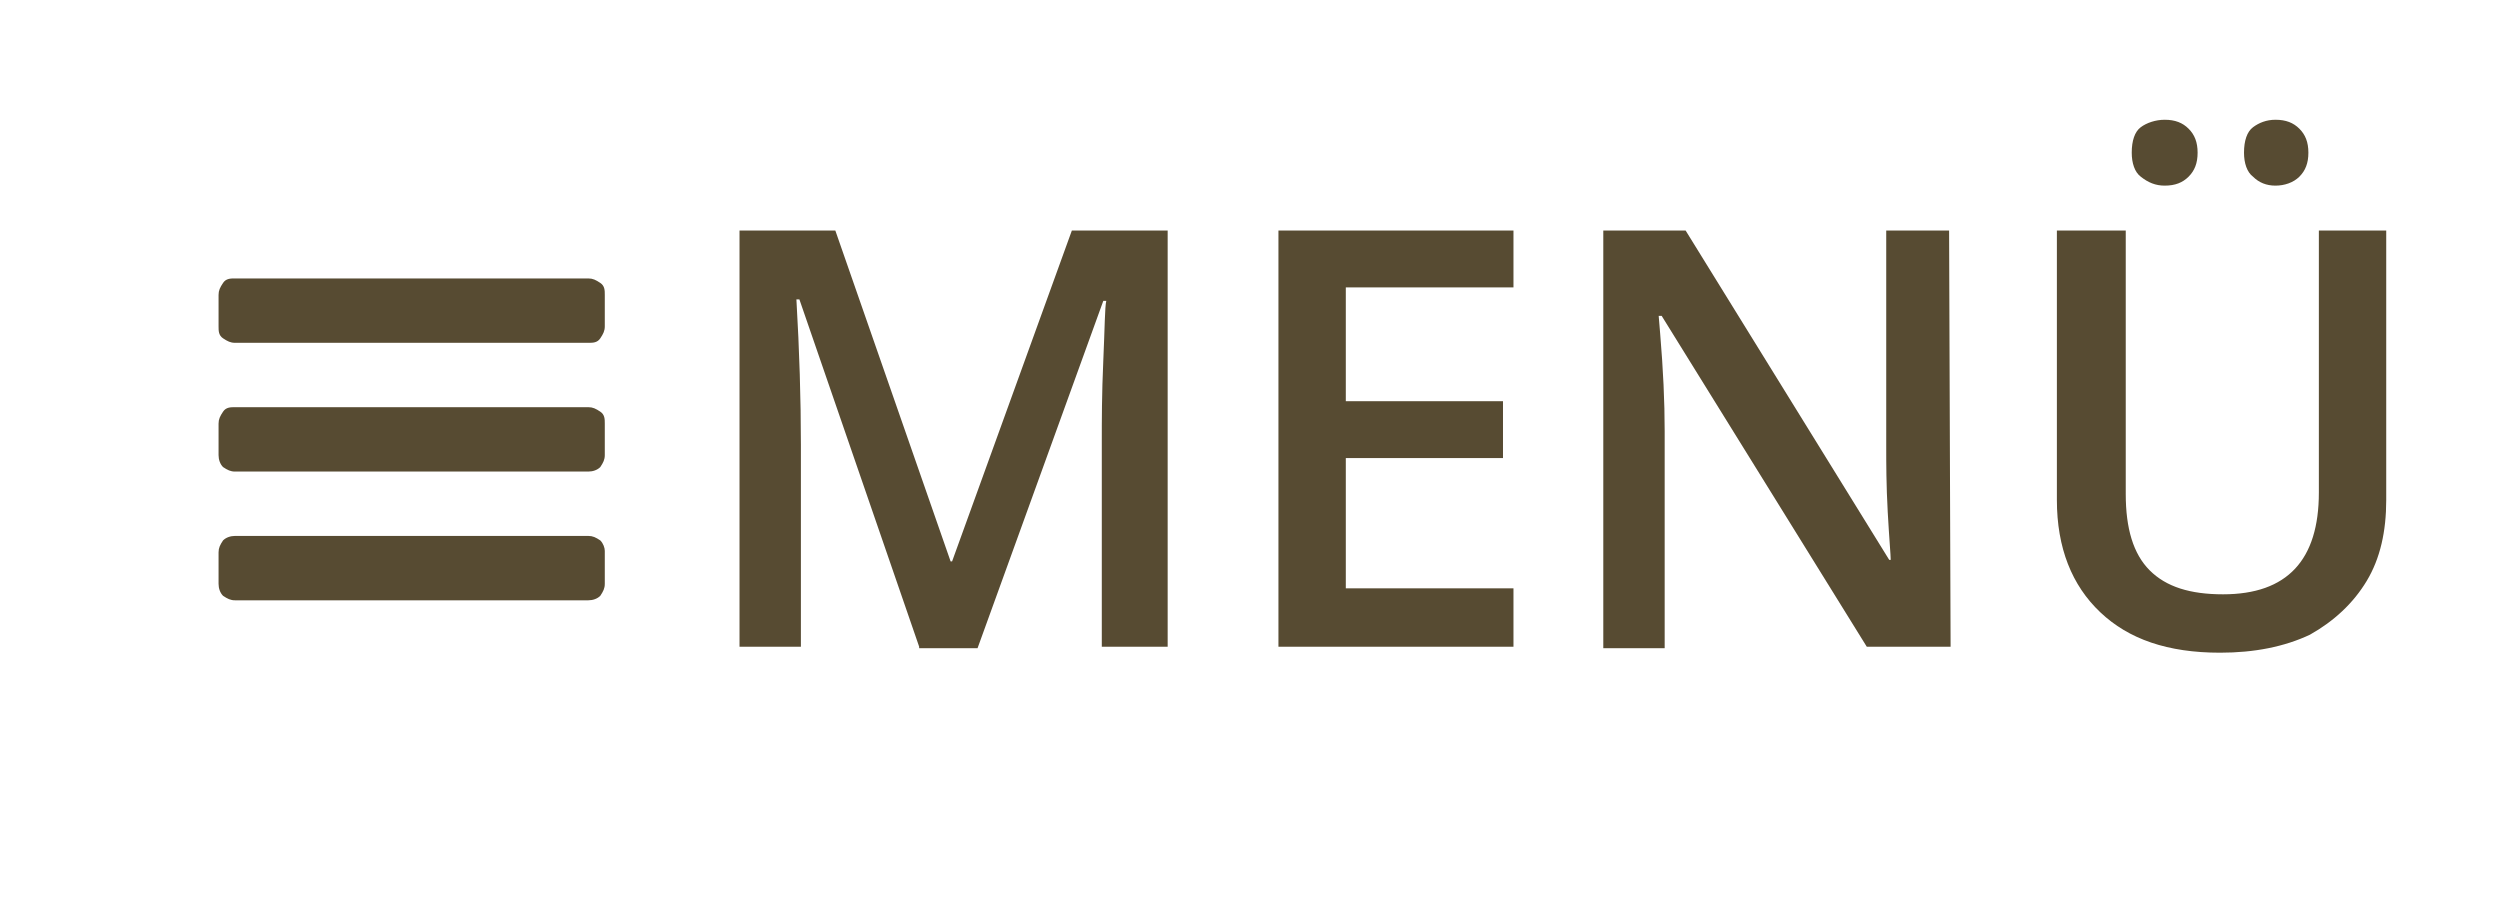 <?xml version="1.0" encoding="utf-8"?>
<!-- Generator: Adobe Illustrator 22.1.0, SVG Export Plug-In . SVG Version: 6.00 Build 0)  -->
<svg version="1.1" id="Ebene_1" xmlns="http://www.w3.org/2000/svg" xmlns:xlink="http://www.w3.org/1999/xlink" x="0px" y="0px"
	 viewBox="0 0 167 60" style="enable-background:new 0 0 167 60;" xml:space="preserve">
<style type="text/css">
	.st0{fill:#FFFFFF;}
	.st1{fill:#574B32;}
	.st2{display:none;}
	.st3{display:inline;}
	.st4{fill:#BF7F93;}
</style>
<rect class="st0" width="167" height="60"/>
<g>
	<path class="st1" d="M40.4,19.7v2.1c0,0.3-0.1,0.5-0.3,0.8s-0.5,0.3-0.8,0.3H15.7c-0.3,0-0.5-0.1-0.8-0.3s-0.3-0.5-0.3-0.8v-2.1
		c0-0.3,0.1-0.5,0.3-0.8s0.5-0.3,0.8-0.3h23.6c0.3,0,0.5,0.1,0.8,0.3S40.4,19.4,40.4,19.7z M40.4,28.3v2.1c0,0.3-0.1,0.5-0.3,0.8
		c-0.2,0.2-0.5,0.3-0.8,0.3H15.7c-0.3,0-0.5-0.1-0.8-0.3c-0.2-0.2-0.3-0.5-0.3-0.8v-2.1c0-0.3,0.1-0.5,0.3-0.8s0.5-0.3,0.8-0.3h23.6
		c0.3,0,0.5,0.1,0.8,0.3S40.4,28,40.4,28.3z M40.4,36.8V39c0,0.3-0.1,0.5-0.3,0.8c-0.2,0.2-0.5,0.3-0.8,0.3H15.7
		c-0.3,0-0.5-0.1-0.8-0.3c-0.2-0.2-0.3-0.5-0.3-0.8v-2.1c0-0.3,0.1-0.5,0.3-0.8c0.2-0.2,0.5-0.3,0.8-0.3h23.6c0.3,0,0.5,0.1,0.8,0.3
		C40.3,36.3,40.4,36.6,40.4,36.8z"/>
</g>
<g id="Ebene_2_1_" class="st2">
	<g class="st3">
		<path class="st4" d="M32.1,32.3L27.2,15H27c0.2,3,0.3,5.2,0.3,6.9v10.4h-5.8v-24h8.7l5,17.1h0.1l4.9-17.1H49v24h-6V21.7
			c0-0.5,0-1.2,0-1.8c0-0.7,0.1-2.3,0.2-4.9h-0.1l-4.9,17.3C38.2,32.3,32.1,32.3,32.1,32.3z"/>
		<path class="st4" d="M68.4,32.3H54.2v-24h14.3v5.2h-7.8v3.8h7.2v5.2h-7.2V27h7.8L68.4,32.3L68.4,32.3z"/>
		<path class="st4" d="M95.6,32.3H87l-8.8-16.9h-0.1c0.2,2.7,0.3,4.7,0.3,6.1v10.8h-5.8v-24h8.5L89.9,25H90
			c-0.2-2.4-0.2-4.4-0.2-5.8v-11h5.8C95.6,8.2,95.6,32.3,95.6,32.3z"/>
		<path class="st4" d="M121.2,8.2v14.5c0,3.1-0.9,5.6-2.7,7.3s-4.4,2.6-7.7,2.6c-3.3,0-5.8-0.8-7.6-2.5s-2.6-4.1-2.6-7.2V8.2h6.5
			v14.1c0,1.7,0.3,2.9,1,3.7c0.6,0.8,1.6,1.2,2.8,1.2c1.3,0,2.3-0.4,2.9-1.1c0.6-0.8,0.9-2,0.9-3.7V8.2H121.2z M104.1,3.5
			c0-0.8,0.3-1.5,0.8-1.9c0.5-0.5,1.2-0.7,2-0.7c0.9,0,1.6,0.2,2.1,0.7s0.8,1.1,0.8,1.9s-0.3,1.4-0.8,1.9S107.8,6,106.9,6
			s-1.5-0.2-2-0.7C104.4,4.9,104.1,4.3,104.1,3.5z M112,3.5c0-0.8,0.3-1.5,0.8-1.9c0.5-0.5,1.2-0.7,2.1-0.7s1.6,0.2,2.1,0.7
			s0.8,1.1,0.8,1.9s-0.3,1.4-0.8,1.9s-1.2,0.7-2.1,0.7s-1.6-0.2-2.1-0.7S112,4.3,112,3.5z"/>
	</g>
</g>
<g>
	<path class="st1" d="M61.4,43.2l-8-23.2h-0.2c0.2,3.4,0.3,6.7,0.3,9.7v13.5h-4.1V15.4h6.4l7.7,22.1h0.1l8-22.1H78v27.8h-4.4V29.5
		c0-1.4,0-3.2,0.1-5.4s0.1-3.6,0.2-4h-0.2l-8.4,23.2h-3.9C61.4,43.3,61.4,43.2,61.4,43.2z"/>
	<path class="st1" d="M101.1,43.2H85.4V15.4h15.7v3.8H89.9v7.6h10.5v3.8H89.9v8.7h11.2V43.2z"/>
	<path class="st1" d="M130.3,43.2h-5.6L111,21.1h-0.2l0.1,1.2c0.2,2.4,0.3,4.5,0.3,6.5v14.5h-4.1V15.4h5.5l13.6,22h0.1
		c0-0.3-0.1-1.4-0.2-3.2s-0.1-3.3-0.1-4.3V15.4h4.2L130.3,43.2L130.3,43.2z"/>
	<path class="st1" d="M159.4,15.4v18c0,2.1-0.4,3.9-1.3,5.4c-0.9,1.5-2.2,2.7-3.8,3.6c-1.7,0.8-3.7,1.2-6,1.2c-3.5,0-6.1-0.9-8-2.7
		s-2.9-4.3-2.9-7.5v-18h4.6V33c0,2.3,0.5,4,1.6,5.1s2.7,1.6,4.9,1.6c4.3,0,6.4-2.3,6.4-6.8V15.4H159.4z M142.4,10.2
		c0-0.8,0.2-1.4,0.6-1.7s1-0.5,1.6-0.5c0.7,0,1.2,0.2,1.6,0.6s0.6,0.9,0.6,1.6c0,0.7-0.2,1.2-0.6,1.6c-0.4,0.4-0.9,0.6-1.6,0.6
		c-0.6,0-1.1-0.2-1.6-0.6C142.6,11.5,142.4,10.9,142.4,10.2z M149.9,10.2c0-0.8,0.2-1.4,0.6-1.7S151.4,8,152,8
		c0.7,0,1.2,0.2,1.6,0.6s0.6,0.9,0.6,1.6c0,0.7-0.2,1.2-0.6,1.6c-0.4,0.4-1,0.6-1.6,0.6s-1.1-0.2-1.5-0.6
		C150.1,11.5,149.9,10.9,149.9,10.2z"/>
</g>
</svg>
